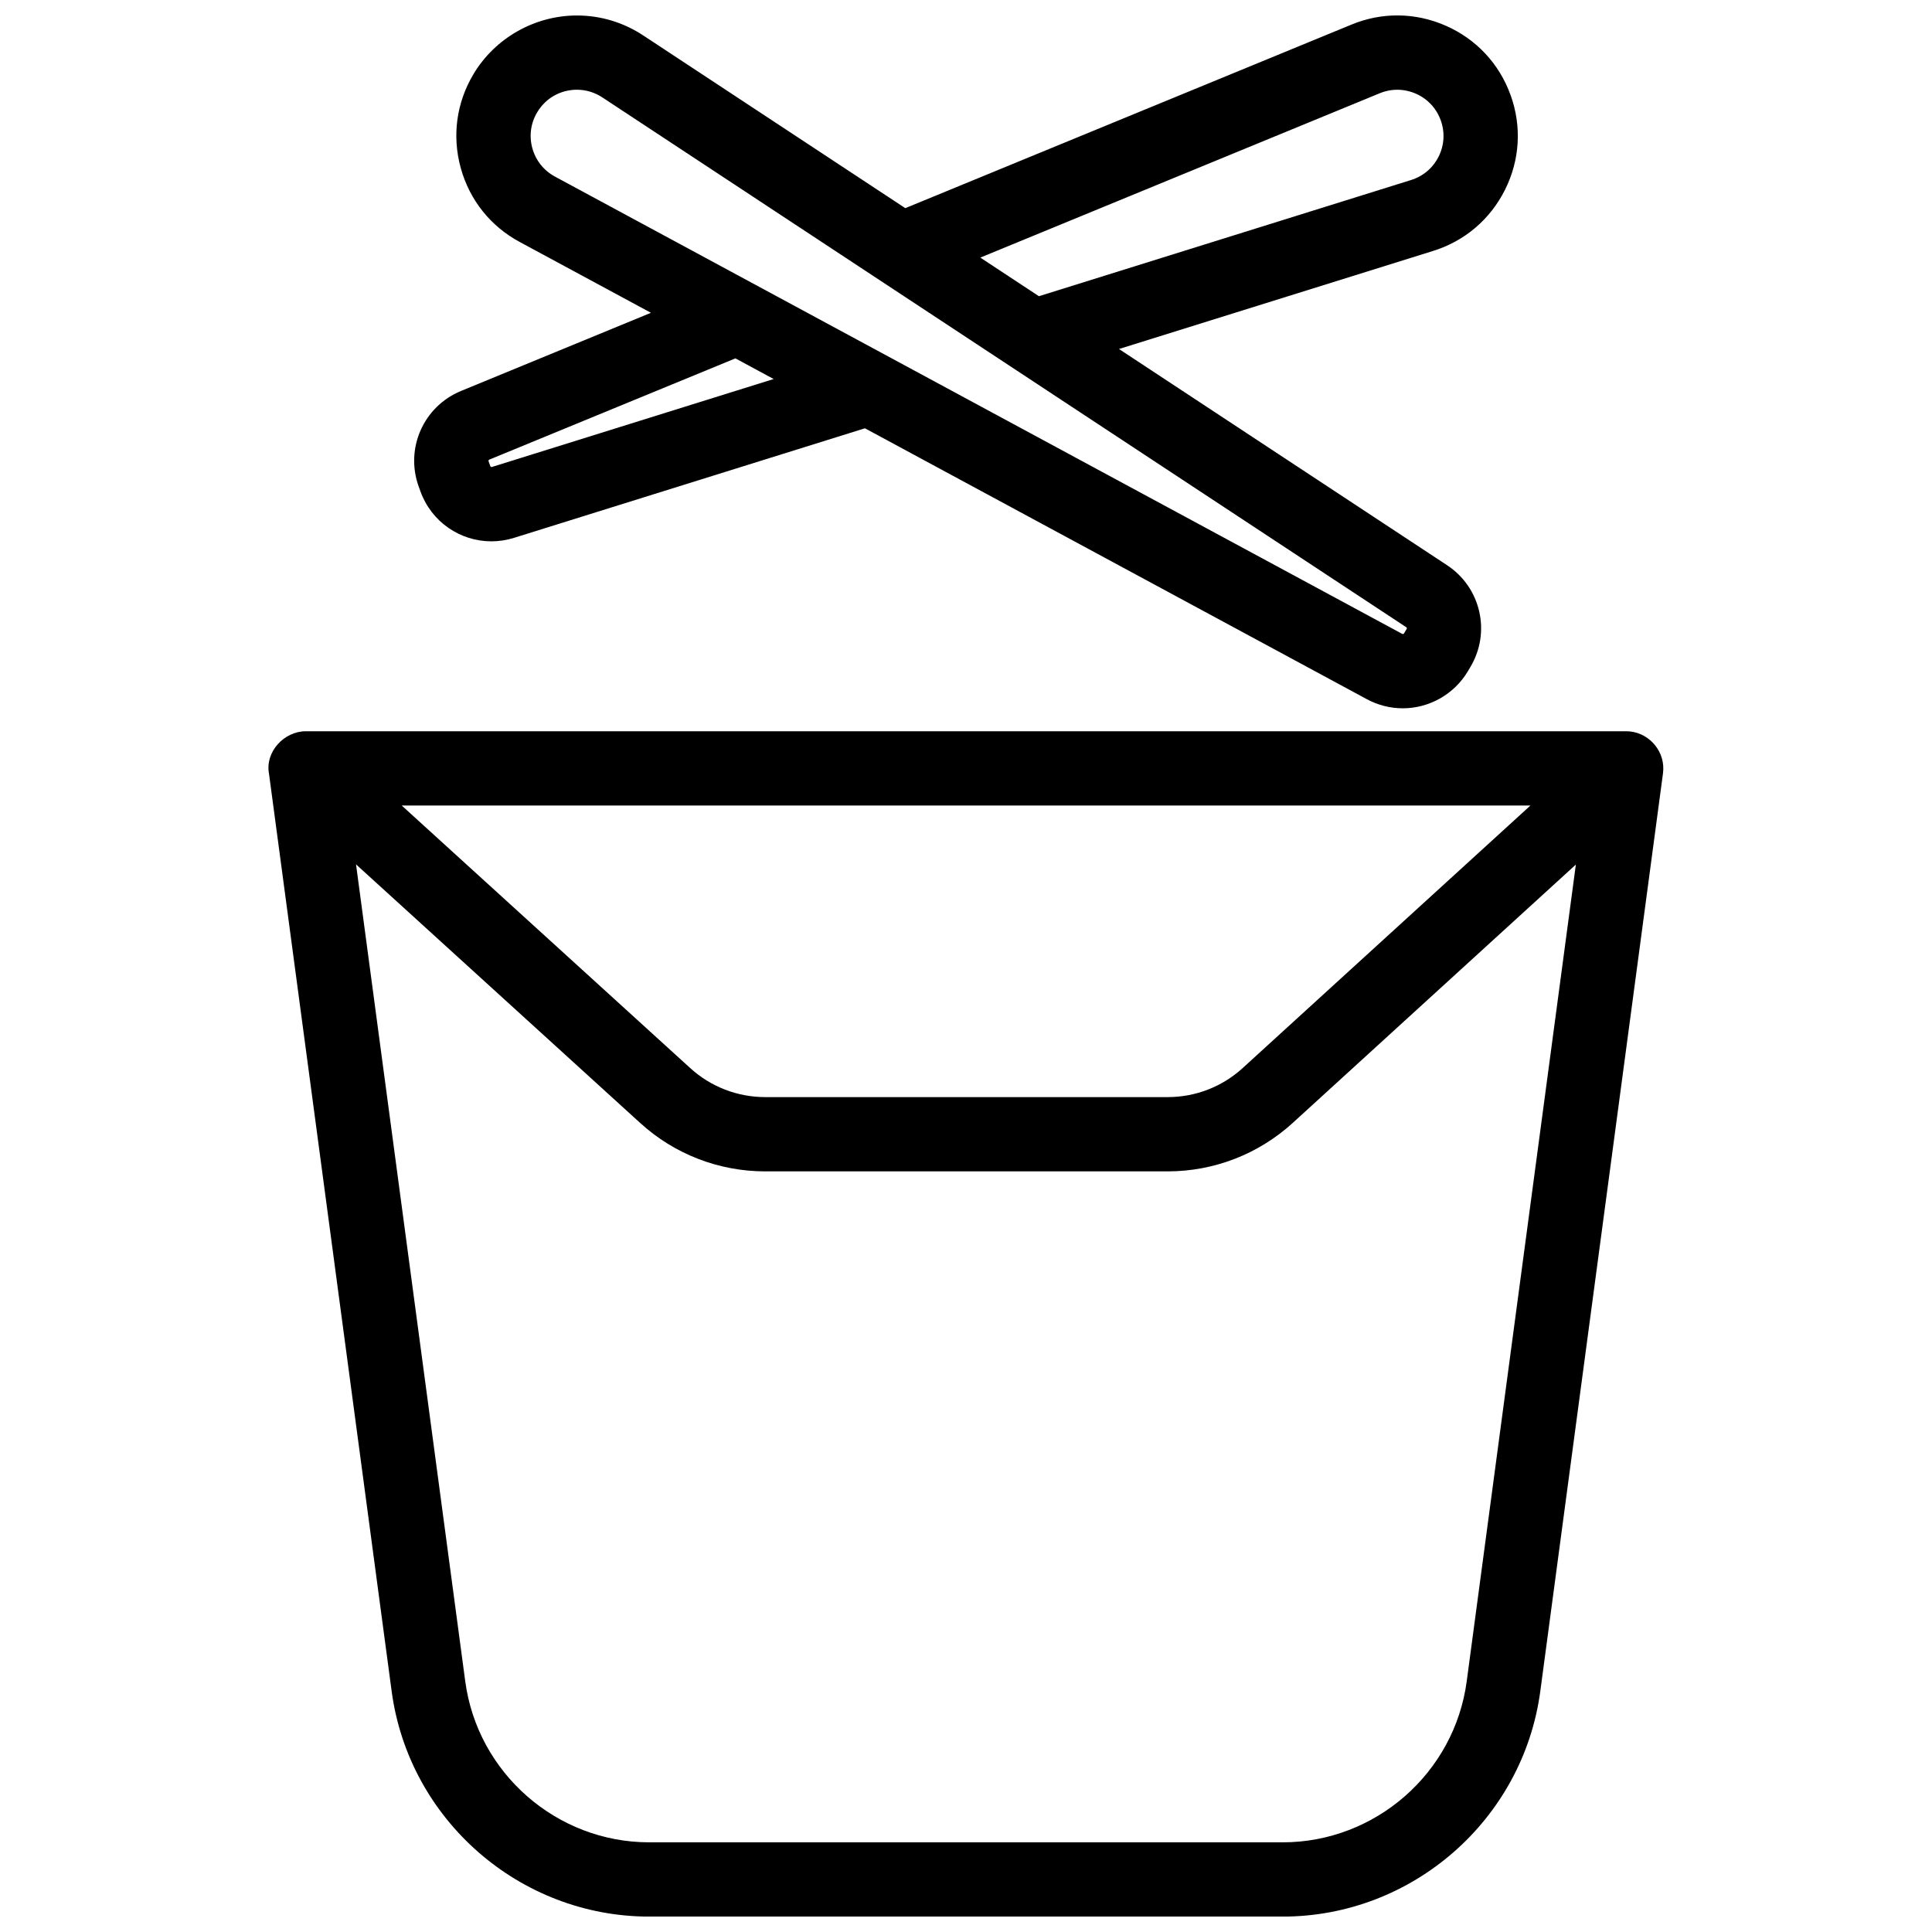 <?xml version="1.0" encoding="UTF-8"?>
<!-- Uploaded to: ICON Repo, www.iconrepo.com, Generator: ICON Repo Mixer Tools -->
<svg width="800px" height="800px" version="1.1" viewBox="144 144 512 512" xmlns="http://www.w3.org/2000/svg">
 <defs>
  <clipPath id="b">
   <path d="m215 337h370v314.9h-370z"/>
  </clipPath>
  <clipPath id="a">
   <path d="m253 148.09h294v183.91h-294z"/>
  </clipPath>
 </defs>
 <g>
  <g clip-path="url(#b)">
   <path d="m574.97 337.79h-349.94c-5.707 0-10.832 5.434-9.742 11.246l32.5 243.13c4.547 34.055 33.898 59.75 68.27 59.75h167.87c34.371 0 63.723-25.691 68.27-59.75l32.5-243.14c0.039-0.344 0.078-0.719 0.09-1.055 0.203-5.469-4.316-10.184-9.816-10.184zm-25.387 19.68-76.242 69.559c-5.453 4.981-12.516 7.715-19.906 7.715h-106.64c-7.359 0-14.426-2.727-19.867-7.684l-76.469-69.59zm-16.887 232.09c-3.246 24.324-24.215 42.676-48.766 42.676h-167.87c-24.551 0-45.52-18.352-48.766-42.688l-28.941-216.48 75.324 68.547c9.074 8.266 20.84 12.812 33.113 12.812h106.64c12.309 0 24.078-4.566 33.172-12.852l75.02-68.457z"/>
  </g>
  <g clip-path="url(#a)">
   <path d="m544.32 169.19c-0.012-0.012-0.012-0.031-0.02-0.039-2.992-8.277-9.082-14.789-17.141-18.332-8.07-3.551-17.004-3.641-25.094-0.266l-118.15 48.609-69.359-45.707c-5.266-3.504-11.367-5.352-17.664-5.352-11.168 0-21.668 5.945-27.406 15.52 0 0.012-0.012 0.02-0.012 0.031-4.527 7.566-5.719 16.414-3.356 24.914 2.352 8.492 7.941 15.457 15.676 19.59l34.715 18.734-50.332 20.715c-9.938 4.094-14.867 15.211-11.219 25.328l0.461 1.277c2.941 8.148 10.578 13.246 18.805 13.246 1.988 0 4.004-0.305 6.004-0.926l92.762-28.961c0.07-0.02 0.137-0.059 0.215-0.078l133.05 71.812c2.914 1.574 6.199 2.402 9.504 2.402 7.016 0 13.609-3.738 17.199-9.75l0.699-1.172c5.519-9.23 2.805-21.086-6.168-27l-86.945-57.297 83.117-25.949c8.434-2.59 15.242-8.363 19.188-16.254 3.945-7.887 4.465-16.805 1.473-25.098zm-269.95 98.559c-0.176 0.051-0.363-0.039-0.434-0.215l-0.461-1.289c-0.059-0.176 0.02-0.363 0.195-0.441l65.219-26.832 10.137 5.473zm242.3 42.469c0.156 0.098 0.207 0.305 0.109 0.461l-0.699 1.18c-0.098 0.148-0.234 0.168-0.316 0.168-0.051 0-0.098-0.012-0.156-0.039l-224.5-121.17c-2.981-1.594-5.117-4.262-6.023-7.519-0.906-3.258-0.453-6.641 1.277-9.543 0 0 0-0.012 0.012-0.012 2.223-3.738 6.16-5.965 10.52-5.965 2.402 0 4.742 0.707 6.801 2.078zm8.582-124.72c-1.516 3.019-4.121 5.234-7.398 6.238l-98.531 30.762-15.527-10.234 105.8-43.531c3.121-1.301 6.543-1.258 9.633 0.098 3.102 1.367 5.434 3.867 6.582 7.047 0 0.012 0 0.02 0.012 0.031 1.129 3.164 0.934 6.57-0.57 9.59z"/>
  </g>
 </g>
</svg>